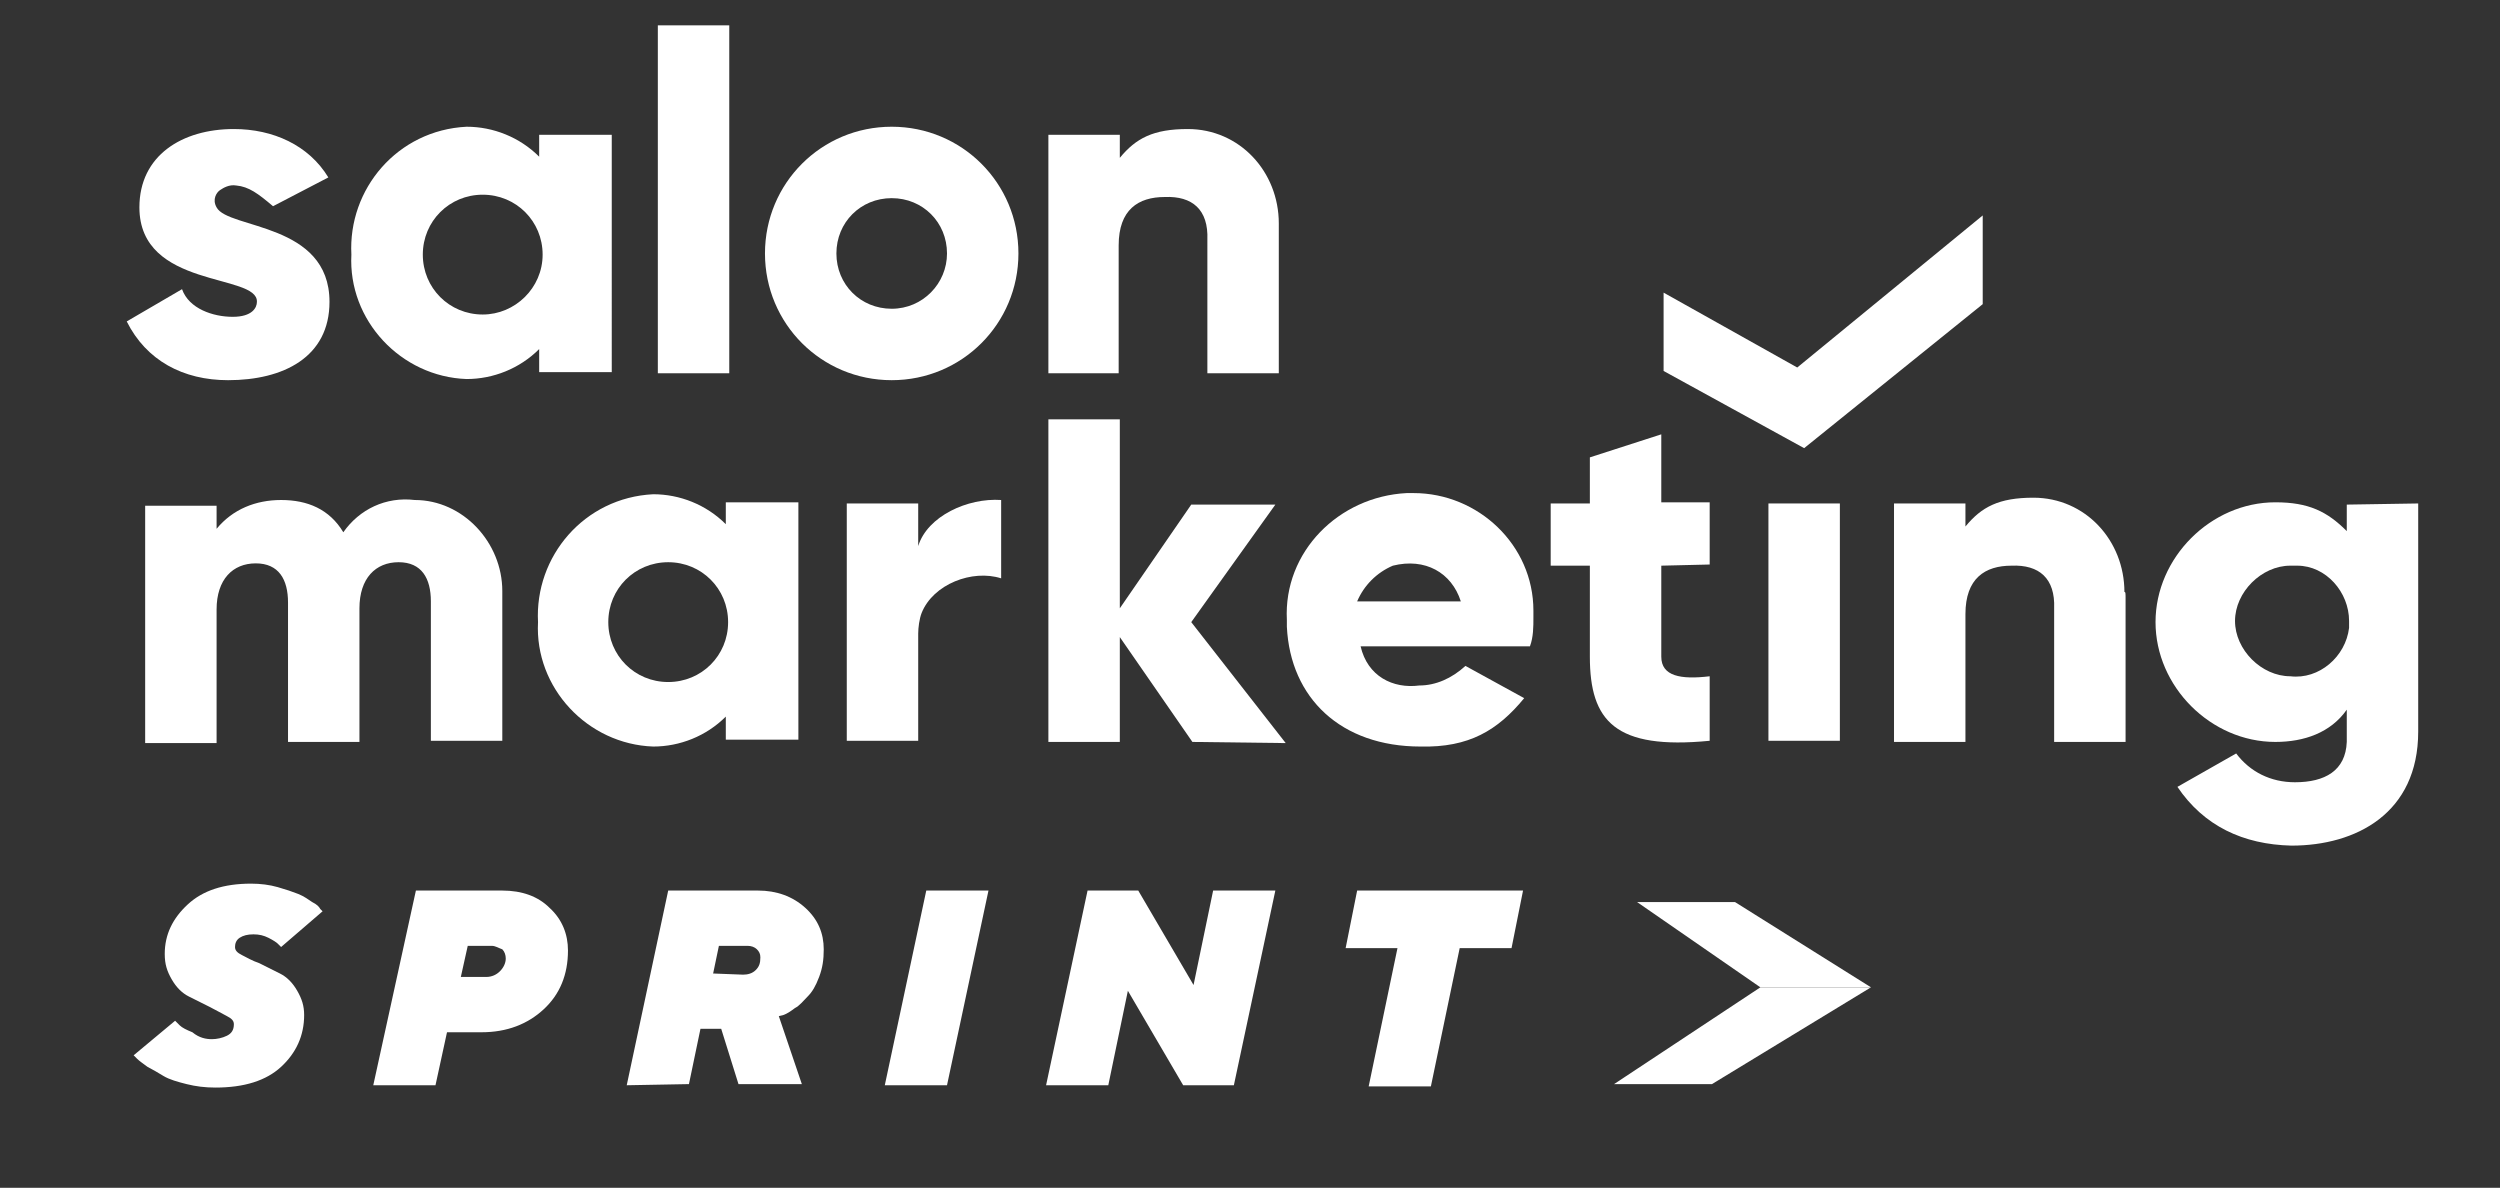 <?xml version="1.0" encoding="UTF-8"?> <!-- Generator: Adobe Illustrator 21.1.0, SVG Export Plug-In . SVG Version: 6.00 Build 0) --> <svg xmlns="http://www.w3.org/2000/svg" xmlns:xlink="http://www.w3.org/1999/xlink" id="Слой_1" x="0px" y="0px" viewBox="0 0 217 103.1" style="enable-background:new 0 0 217 103.1;" xml:space="preserve"><rect x="0" y="0" width="217" height="103.1" fill="#333333" stroke="none"/> <style type="text/css"> .st0{fill:#FFFFFF;} </style> <g> <path class="st0" d="M57.1,2.2h6.2v30.2h-6.2V2.2z"></path> <path class="st0" d="M43.6,51.6v12.7h-6.2V52.2c0-2-0.8-3.4-2.8-3.4s-3.4,1.4-3.4,4v11.6H25V52.3c0-2-0.8-3.4-2.8-3.4 s-3.4,1.4-3.4,4v11.6h-6.2V43.9h6.2v2c1.4-1.7,3.4-2.5,5.6-2.5c2.3,0,4.2,0.8,5.4,2.8c1.4-2,3.7-3.1,6.2-2.8c4.2,0,7.6,3.7,7.6,7.9 l0,0C43.6,51.3,43.6,51.6,43.6,51.6z"></path> <path class="st0" d="M86.9,43.4v6.8c-2.5-0.8-5.9,0.5-6.9,3c-0.2,0.5-0.3,1.3-0.3,1.8v9.3h-6.2V43.7h6.2v3.7 C80.5,44.8,84,43.2,86.9,43.4z"></path> <path class="st0" d="M103.5,64.4l-6.3-9.1v9.1H91v-28h6.2v16.4l6.2-9h7.3L103.4,54l8.2,10.5L103.5,64.4L103.5,64.4L103.5,64.4z"></path> <path class="st0" d="M123.2,59.5c1.4,0,2.8-0.6,4-1.7l5.1,2.8c-2.3,2.8-4.8,4.3-9,4.2c-6.9,0-11.3-4.2-11.6-10.4c0-0.3,0-0.3,0-0.6 c-0.3-5.9,4.5-10.7,10.4-11h0.6c5.6,0,10.4,4.5,10.4,10.2l0,0c0,0.3,0,0.6,0,0.6c0,0.8,0,1.7-0.3,2.5h-14.7 C118.7,58.7,120.9,59.8,123.2,59.5z M126.8,52.2c-0.8-2.5-3.1-3.8-5.9-3.1c-1.4,0.6-2.5,1.7-3.1,3.1H126.8z"></path> <path class="st0" d="M144.2,49.1V57c0,1.7,1.7,2,4.2,1.7v5.6c-8.2,0.8-10.4-1.7-10.4-7.3v-7.9h-3.4v-5.4h3.4v-4l6.2-2v5.9h4.2V49 L144.2,49.1L144.2,49.1z"></path> <path class="st0" d="M153.5,43.7h6.2v20.6h-6.2V43.7z"></path> <path class="st0" d="M209.9,43.7v19.8c0,7.1-5.4,9.9-11,9.9c-4.2-0.1-7.6-1.7-9.9-5.1l5.1-2.9c1.2,1.6,3,2.5,5.1,2.5 c2.6,0,4.4-1,4.5-3.5c0-0.3,0-0.6,0-0.8v-2c-1.4,2-3.7,2.8-6.2,2.8c-5.6,0-10.4-4.8-10.4-10.4s4.8-10.4,10.4-10.4 c2.9,0,4.5,0.8,6.2,2.5v-2.3L209.9,43.7L209.9,43.7L209.9,43.7z M203.9,53.9c0-2.5-2-4.8-4.5-4.8l0,0h-0.6c-2.5,0-4.8,2.3-4.8,4.8 s2.3,4.8,4.8,4.8c2.5,0.3,4.8-1.7,5.1-4.2C203.9,54.2,203.9,53.9,203.9,53.9L203.9,53.9z"></path> <polygon class="st0" points="172.1,18.7 156,31.9 144.4,25.4 144.4,32.2 156.6,38.9 172.1,26.4 "></polygon> <path class="st0" d="M77.4,11c-6.1,0-11,4.9-11,11s4.9,11,11,11s11-4.9,11-11S83.5,11,77.4,11z M77.4,26.8c-2.7,0-4.8-2.1-4.8-4.8 s2.1-4.8,4.8-4.8s4.8,2.1,4.8,4.8C82.2,24.6,80.1,26.8,77.4,26.8z"></path> <path class="st0" d="M63,43.7v1.8c-1.7-1.7-4-2.6-6.3-2.6c-6,0.3-10.3,5.4-10,11.1c-0.3,5.7,4.3,10.6,10,10.8 c2.3,0,4.6-0.9,6.3-2.6v2h6.3V43.6H63V43.7z M58,59.2c-2.9,0-5.2-2.3-5.2-5.2s2.3-5.2,5.2-5.2s5.2,2.3,5.2,5.2S60.9,59.2,58,59.2z"></path> <path class="st0" d="M184.5,51.9v12.5h-6.2V52.8c0.1-2.6-1.3-3.8-3.7-3.7c-2.3,0-4,1.1-4,4.2v11.1h-6.2V43.7h6.2v2 c1.4-1.7,2.9-2.5,5.9-2.5c4.5,0,7.9,3.7,7.9,8.2l0,0C184.5,51.3,184.5,51.6,184.5,51.9z"></path> <path class="st0" d="M46.8,11.8v1.8c-1.7-1.7-4-2.6-6.3-2.6c-6,0.3-10.3,5.4-10,11.1c-0.3,5.7,4.3,10.6,10,10.8 c2.3,0,4.6-0.9,6.3-2.6v2h6.3V11.7h-6.3V11.8z M41.9,27.3c-2.9,0-5.2-2.3-5.2-5.2s2.3-5.2,5.2-5.2s5.2,2.3,5.2,5.2 S44.7,27.3,41.9,27.3z"></path> <path class="st0" d="M111,19.9v12.5h-6.2V20.8c0.1-2.6-1.3-3.8-3.7-3.7c-2.3,0-4,1.1-4,4.2v11.1H91V11.7h6.2v2 c1.4-1.7,2.9-2.5,5.9-2.5c4.5,0,7.9,3.7,7.9,8.2l0,0C111,19.4,111,19.6,111,19.9z"></path> <path class="st0" d="M28.6,26.2c0,4.8-4,6.8-8.8,6.8c-3.9,0-7.1-1.7-8.8-5.1l4.8-2.8c0.6,1.7,2.7,2.4,4.4,2.4s2.1-0.8,2.1-1.3 c0.1-2.5-10.2-1.1-10.2-8.2c0-4.5,3.7-6.8,8.2-6.8c3.4,0,6.5,1.4,8.2,4.2l-4.8,2.5c-1.3-1.1-2.1-1.7-3.2-1.8 c-0.6-0.1-1.1,0.2-1.4,0.4c-0.3,0.2-0.7,0.8-0.3,1.5C19.8,19.9,28.6,19.3,28.6,26.2z"></path> </g> <g> <path class="st0" d="M18.4,90.2c0.4,0,0.9-0.1,1.3-0.3s0.6-0.5,0.6-1c0-0.3-0.2-0.5-0.6-0.7s-0.9-0.5-1.5-0.8s-1.2-0.6-1.8-0.9 s-1.1-0.8-1.5-1.5s-0.6-1.3-0.6-2.2c0-1.7,0.7-3.1,2-4.3c1.3-1.2,3.1-1.8,5.5-1.8c0.8,0,1.6,0.1,2.3,0.3c0.7,0.2,1.3,0.4,1.8,0.6 s0.9,0.5,1.2,0.7c0.4,0.2,0.6,0.4,0.7,0.6l0.2,0.2l-3.6,3.1c-0.1-0.1-0.2-0.2-0.3-0.3c-0.1-0.1-0.4-0.3-0.8-0.5s-0.8-0.3-1.3-0.3 s-0.9,0.1-1.2,0.3c-0.3,0.2-0.4,0.5-0.4,0.8s0.2,0.5,0.6,0.7s0.9,0.5,1.5,0.7c0.6,0.3,1.2,0.6,1.8,0.9s1.1,0.8,1.5,1.5 s0.6,1.3,0.6,2.1c0,1.8-0.7,3.3-2,4.5s-3.2,1.8-5.7,1.8c-0.9,0-1.7-0.1-2.5-0.3c-0.8-0.2-1.5-0.4-2-0.7c-0.5-0.3-1-0.6-1.4-0.8 c-0.4-0.3-0.7-0.5-0.9-0.7l-0.3-0.3l3.6-3c0.1,0.1,0.2,0.2,0.4,0.4c0.2,0.2,0.6,0.4,1.1,0.6C17.3,90.1,17.9,90.2,18.4,90.2z"></path> <path class="st0" d="M36.1,77.3h7.5c1.7,0,3.1,0.5,4.1,1.5c1.1,1,1.6,2.3,1.6,3.7c0,2.1-0.7,3.8-2.1,5.1c-1.4,1.3-3.2,2-5.4,2h-3 l-1,4.6h-5.4L36.1,77.3z M42.7,82.1h-2.1L40,84.8h2.2c0.5,0,0.9-0.2,1.2-0.5s0.5-0.7,0.5-1.1c0-0.3-0.1-0.6-0.3-0.8 C43.3,82.3,43,82.1,42.7,82.1z"></path> <path class="st0" d="M54.4,94.2L58,77.3h7.8c1.6,0,3,0.5,4.1,1.5s1.6,2.2,1.6,3.6c0,0.9-0.1,1.6-0.4,2.4s-0.6,1.3-1,1.7 c-0.4,0.4-0.7,0.8-1.1,1c-0.4,0.3-0.7,0.5-1,0.6l-0.4,0.1l2,5.9h-5.5l-1.5-4.8h-1.8l-1,4.8L54.4,94.2L54.4,94.2z M64.5,84.6 c0.4,0,0.8-0.1,1.1-0.4c0.3-0.3,0.4-0.6,0.4-1.1c0-0.3-0.1-0.5-0.3-0.7c-0.2-0.2-0.5-0.3-0.8-0.3h-2.5l-0.5,2.4L64.5,84.6 L64.5,84.6z"></path> <path class="st0" d="M76.8,94.2l3.6-16.9h5.4l-3.6,16.9H76.8z"></path> <path class="st0" d="M105.3,77.3h5.4l-3.6,16.9h-4.4L97.9,86l-1.7,8.2h-5.4l3.6-16.9h4.4l4.8,8.2L105.3,77.3z"></path> <path class="st0" d="M117.8,77.3h14.4l-1,5h-4.5l-2.5,12h-5.4l2.5-12h-4.5L117.8,77.3z"></path> </g> <polygon class="st0" points="162.4,85.7 148.6,94.1 140.1,94.1 152.8,85.7 "></polygon> <polygon class="st0" points="152.8,85.7 142.1,78.3 150.6,78.3 162.4,85.7 "></polygon> </svg> 